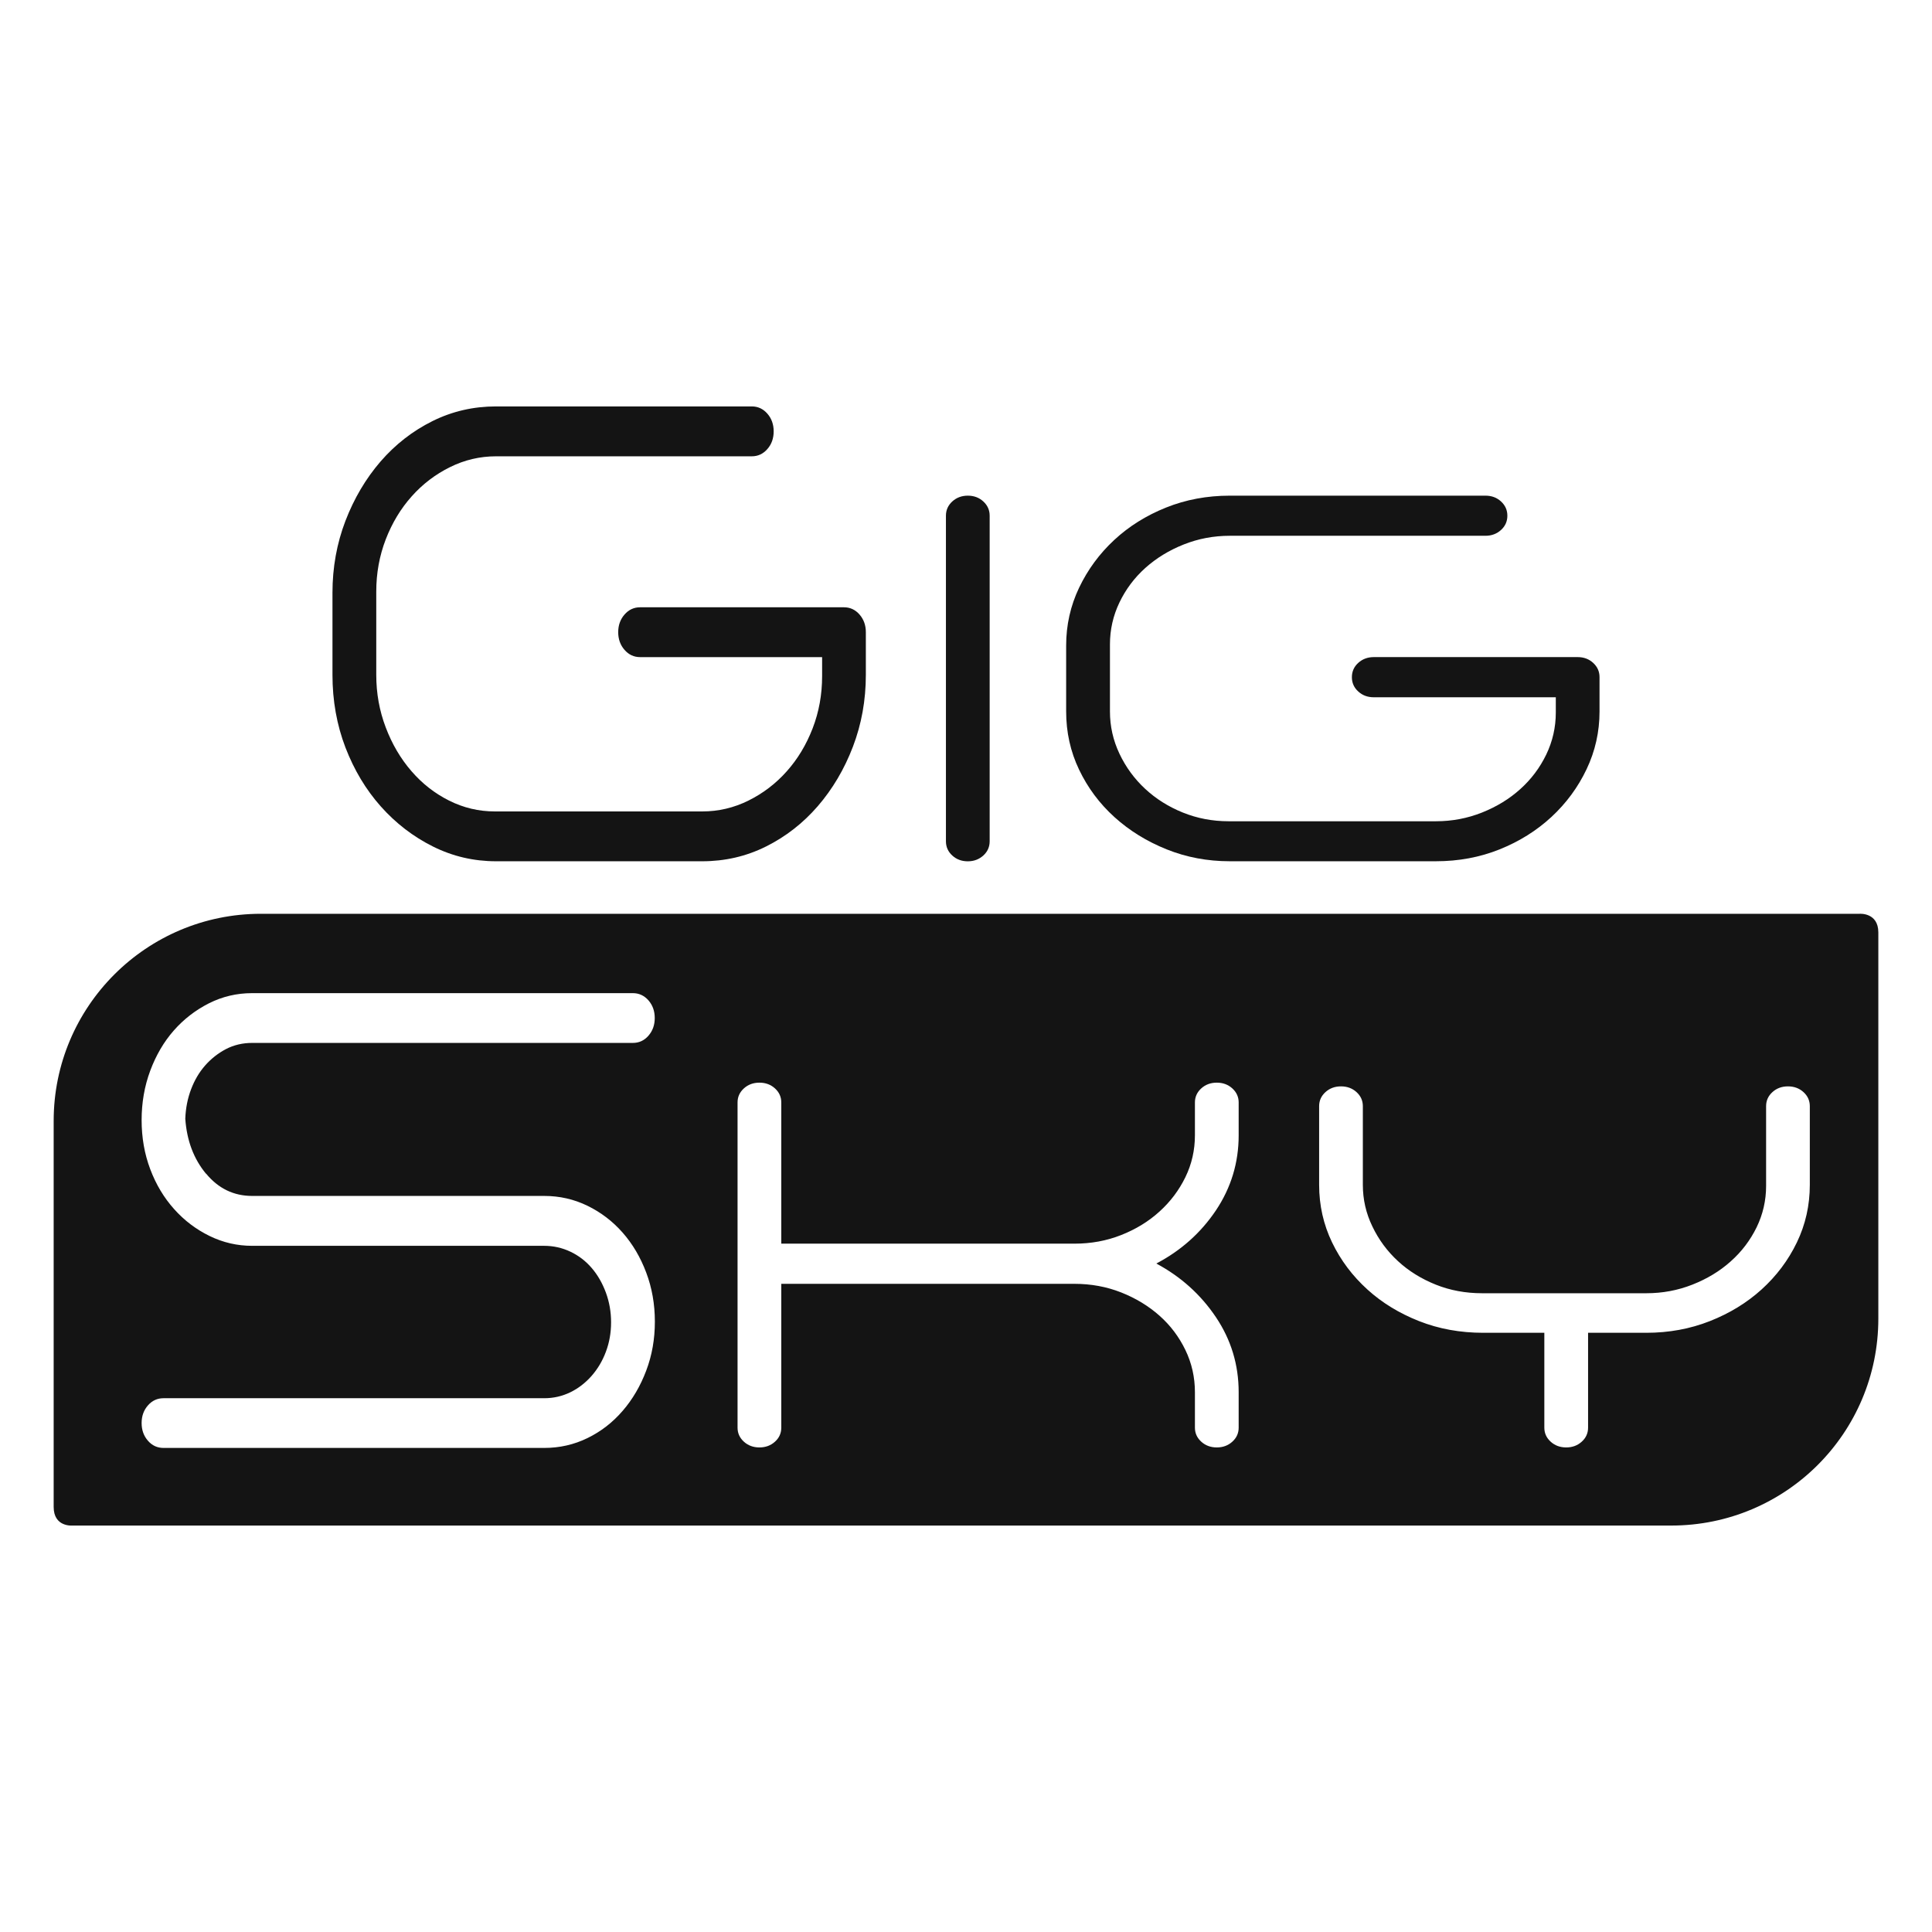 <svg width="360" height="360" viewBox="0 0 360 360" fill="none" xmlns="http://www.w3.org/2000/svg">
<path d="M115.193 117.807C115.193 116.503 115.586 115.408 116.371 114.508C117.156 113.608 118.125 113.159 119.268 113.159H157.263C158.406 113.159 159.376 113.608 160.161 114.508C160.945 115.408 161.338 116.503 161.338 117.807V125.754C161.338 130.483 160.53 134.947 158.926 139.145C157.321 143.344 155.128 147.035 152.381 150.218C149.623 153.402 146.403 155.905 142.721 157.739C139.039 159.573 135.08 160.484 130.856 160.484H92.433C88.278 160.484 84.365 159.573 80.683 157.739C77.001 155.905 73.758 153.413 70.965 150.276C68.172 147.139 65.979 143.471 64.363 139.272C62.759 135.074 61.951 130.564 61.951 125.754V110.459C61.951 105.731 62.759 101.267 64.363 97.068C65.979 92.87 68.16 89.179 70.907 85.995C73.666 82.812 76.886 80.309 80.568 78.475C84.25 76.641 88.209 75.73 92.433 75.73H140.089C141.232 75.73 142.201 76.18 142.986 77.079C143.771 77.979 144.163 79.075 144.163 80.378C144.163 81.681 143.771 82.789 142.986 83.677C142.201 84.576 141.232 85.026 140.089 85.026H92.433C89.432 85.026 86.558 85.695 83.846 87.045C81.122 88.394 78.744 90.205 76.713 92.489C74.67 94.773 73.066 97.437 71.877 100.505C70.7 103.562 70.111 106.803 70.111 110.229V125.765C70.111 129.191 70.7 132.455 71.877 135.546C73.054 138.649 74.647 141.36 76.655 143.678C78.664 146.008 81.007 147.842 83.684 149.18C86.374 150.529 89.213 151.199 92.214 151.199H130.867C133.868 151.199 136.731 150.529 139.455 149.18C142.178 147.83 144.556 146.02 146.587 143.736C148.63 141.452 150.234 138.788 151.423 135.72C152.601 132.663 153.189 129.422 153.189 125.996V122.444H119.268C118.125 122.444 117.156 121.994 116.371 121.094C115.586 120.195 115.193 119.098 115.193 117.795V117.807Z" fill="#141414"/>
<path d="M176.261 96.097C176.261 95.047 176.654 94.17 177.438 93.444C178.223 92.728 179.193 92.359 180.335 92.359C181.478 92.359 182.448 92.717 183.232 93.444C184.017 94.17 184.41 95.047 184.41 96.097V156.755C184.41 157.805 184.017 158.693 183.232 159.408C182.448 160.123 181.478 160.492 180.335 160.492C179.193 160.492 178.223 160.135 177.438 159.408C176.654 158.693 176.261 157.805 176.261 156.755V96.097Z" fill="#141414"/>
<path d="M251.905 126.178C251.905 125.128 252.298 124.24 253.082 123.525C253.867 122.81 254.837 122.441 255.979 122.441H293.975C295.118 122.441 296.087 122.798 296.872 123.525C297.657 124.252 298.049 125.128 298.049 126.178V132.568C298.049 136.374 297.241 139.961 295.637 143.329C294.033 146.709 291.84 149.673 289.093 152.222C286.334 154.771 283.114 156.79 279.432 158.267C275.75 159.743 271.792 160.481 267.567 160.481H229.145C224.99 160.481 221.077 159.743 217.395 158.267C213.713 156.79 210.47 154.795 207.677 152.269C204.884 149.742 202.691 146.801 201.075 143.422C199.459 140.042 198.662 136.432 198.662 132.556V120.273C198.662 116.477 199.47 112.879 201.075 109.511C202.691 106.131 204.872 103.167 207.619 100.618C210.377 98.057 213.598 96.05 217.28 94.574C220.961 93.098 224.92 92.359 229.145 92.359H276.801C277.943 92.359 278.913 92.717 279.698 93.444C280.483 94.17 280.875 95.047 280.875 96.097C280.875 97.146 280.483 98.034 279.698 98.749C278.913 99.465 277.943 99.834 276.801 99.834H229.145C226.144 99.834 223.281 100.376 220.557 101.46C217.833 102.544 215.456 103.998 213.413 105.831C211.37 107.665 209.766 109.811 208.589 112.268C207.411 114.725 206.823 117.331 206.823 120.076V132.568C206.823 135.325 207.411 137.943 208.589 140.434C209.766 142.926 211.359 145.106 213.367 146.974C215.375 148.843 217.718 150.319 220.396 151.403C223.085 152.488 225.924 153.03 228.925 153.03H267.567C270.568 153.03 273.431 152.488 276.155 151.403C278.878 150.319 281.256 148.866 283.287 147.032C285.33 145.198 286.934 143.053 288.123 140.596C289.301 138.139 289.901 135.532 289.901 132.775V129.926H255.979C254.837 129.926 253.867 129.569 253.082 128.842C252.298 128.127 251.905 127.239 251.905 126.19V126.178Z" fill="#141414"/>
<path d="M346.536 170.271H48.619C27.29 170.271 10 187.549 10 208.865V280.804C10 284.564 13.462 284.265 13.462 284.265H311.413C332.743 284.265 350 267.02 350 245.705V173.731C349.987 170.017 346.536 170.271 346.536 170.271ZM38.404 218.692C40.69 221.46 43.552 222.845 46.992 222.845H101.411C104.274 222.845 106.951 223.456 109.467 224.679C111.972 225.901 114.153 227.562 116.012 229.673C117.87 231.783 119.336 234.263 120.409 237.112C121.482 239.961 122.025 243.006 122.025 246.259C122.025 249.512 121.494 252.556 120.409 255.406C119.336 258.255 117.87 260.757 116.012 262.903C114.153 265.06 111.972 266.744 109.467 267.967C106.963 269.189 104.274 269.801 101.411 269.801H30.464C29.321 269.801 28.352 269.362 27.567 268.462C26.782 267.563 26.389 266.467 26.389 265.164C26.389 263.86 26.782 262.765 27.567 261.876C28.352 260.977 29.321 260.538 30.464 260.538H101.411C103.131 260.538 104.735 260.169 106.247 259.443C107.748 258.716 109.075 257.689 110.218 256.398C111.36 255.094 112.261 253.595 112.895 251.888C113.542 250.181 113.865 248.347 113.865 246.397C113.865 244.448 113.542 242.603 112.895 240.849C112.249 239.108 111.372 237.574 110.264 236.282C109.156 234.99 107.829 233.963 106.294 233.237C104.758 232.51 103.131 232.141 101.411 232.141H46.992C44.198 232.141 41.555 231.53 39.051 230.307C36.546 229.084 34.342 227.424 32.449 225.301C30.556 223.19 29.067 220.711 27.994 217.862C26.92 215.013 26.389 211.968 26.389 208.715C26.389 205.462 26.92 202.394 27.994 199.511C29.067 196.627 30.533 194.124 32.391 192.013C34.249 189.902 36.431 188.218 38.935 186.95C41.44 185.692 44.118 185.058 46.98 185.058H117.928C119.07 185.058 120.04 185.508 120.825 186.396C121.61 187.296 122.002 188.391 122.002 189.695C122.002 190.998 121.61 192.094 120.825 192.994C120.04 193.893 119.07 194.332 117.928 194.332H46.98C45.191 194.332 43.564 194.724 42.098 195.485C40.632 196.258 39.339 197.273 38.231 198.53C37.123 199.787 36.246 201.275 35.6 202.982C34.954 204.689 34.595 206.512 34.526 208.473C34.815 212.544 36.096 215.947 38.393 218.715L38.404 218.692ZM230.807 211.552C230.807 216.662 229.386 221.322 226.572 225.532C223.744 229.742 220.039 233.041 215.466 235.44C220.048 237.897 223.744 241.23 226.572 245.44C229.399 249.65 230.807 254.31 230.807 259.42V266.017C230.807 267.055 230.412 267.932 229.627 268.636C228.843 269.351 227.874 269.708 226.734 269.708C225.589 269.708 224.62 269.351 223.836 268.636C223.051 267.92 222.656 267.055 222.656 266.017V259.42C222.656 256.64 222.069 254.01 220.881 251.553C219.692 249.096 218.088 246.962 216.045 245.152C214.002 243.341 211.625 241.899 208.911 240.826C206.189 239.754 203.291 239.223 200.222 239.223H145.582V266.017C145.582 267.055 145.19 267.932 144.405 268.636C143.62 269.351 142.65 269.708 141.508 269.708C140.365 269.708 139.396 269.351 138.611 268.636C137.826 267.92 137.433 267.055 137.433 266.017V205.428C137.433 204.39 137.826 203.524 138.611 202.809C139.396 202.094 140.365 201.737 141.508 201.737C142.65 201.737 143.62 202.094 144.405 202.809C145.19 203.524 145.582 204.401 145.582 205.428V231.737H200.222C203.304 231.737 206.197 231.207 208.911 230.134C211.634 229.061 214.015 227.608 216.045 225.762C218.088 223.917 219.692 221.783 220.881 219.349C222.06 216.927 222.656 214.32 222.656 211.541V205.428C222.656 204.39 223.051 203.524 223.836 202.809C224.62 202.094 225.589 201.737 226.734 201.737C227.874 201.737 228.843 202.094 229.627 202.809C230.412 203.524 230.807 204.401 230.807 205.428V211.541V211.552ZM337.233 220.78C337.233 224.597 336.426 228.173 334.821 231.507C333.217 234.84 331.011 237.77 328.218 240.296C325.496 242.753 322.3 244.713 318.617 246.167C314.934 247.62 310.975 248.347 306.753 248.347H295.915V266.017C295.915 267.055 295.52 267.932 294.735 268.636C293.95 269.351 292.981 269.708 291.841 269.708C290.697 269.708 289.728 269.351 288.943 268.636C288.159 267.92 287.764 267.055 287.764 266.017V248.347H276.387C272.09 248.347 268.1 247.62 264.417 246.167C260.734 244.713 257.525 242.753 254.816 240.296C252.023 237.77 249.826 234.852 248.213 231.507C246.608 228.173 245.801 224.597 245.801 220.78V206.12C245.801 205.082 246.192 204.217 246.976 203.501C247.761 202.786 248.73 202.429 249.874 202.429C251.019 202.429 251.988 202.786 252.772 203.501C253.557 204.217 253.947 205.093 253.947 206.12V220.78C253.947 223.502 254.535 226.085 255.728 228.542C256.903 230.999 258.494 233.156 260.502 235.002C262.501 236.847 264.856 238.3 267.535 239.373C270.209 240.446 273.094 240.976 276.176 240.976H306.761C309.778 240.976 312.628 240.446 315.35 239.373C318.073 238.3 320.454 236.87 322.484 235.048C324.527 233.237 326.132 231.114 327.32 228.692C328.495 226.27 329.087 223.698 329.087 220.976V206.12C329.087 205.082 329.477 204.217 330.262 203.501C331.046 202.786 332.015 202.429 333.16 202.429C334.304 202.429 335.273 202.786 336.058 203.501C336.842 204.217 337.233 205.093 337.233 206.12V220.78Z" fill="#141414"/>
</svg>
